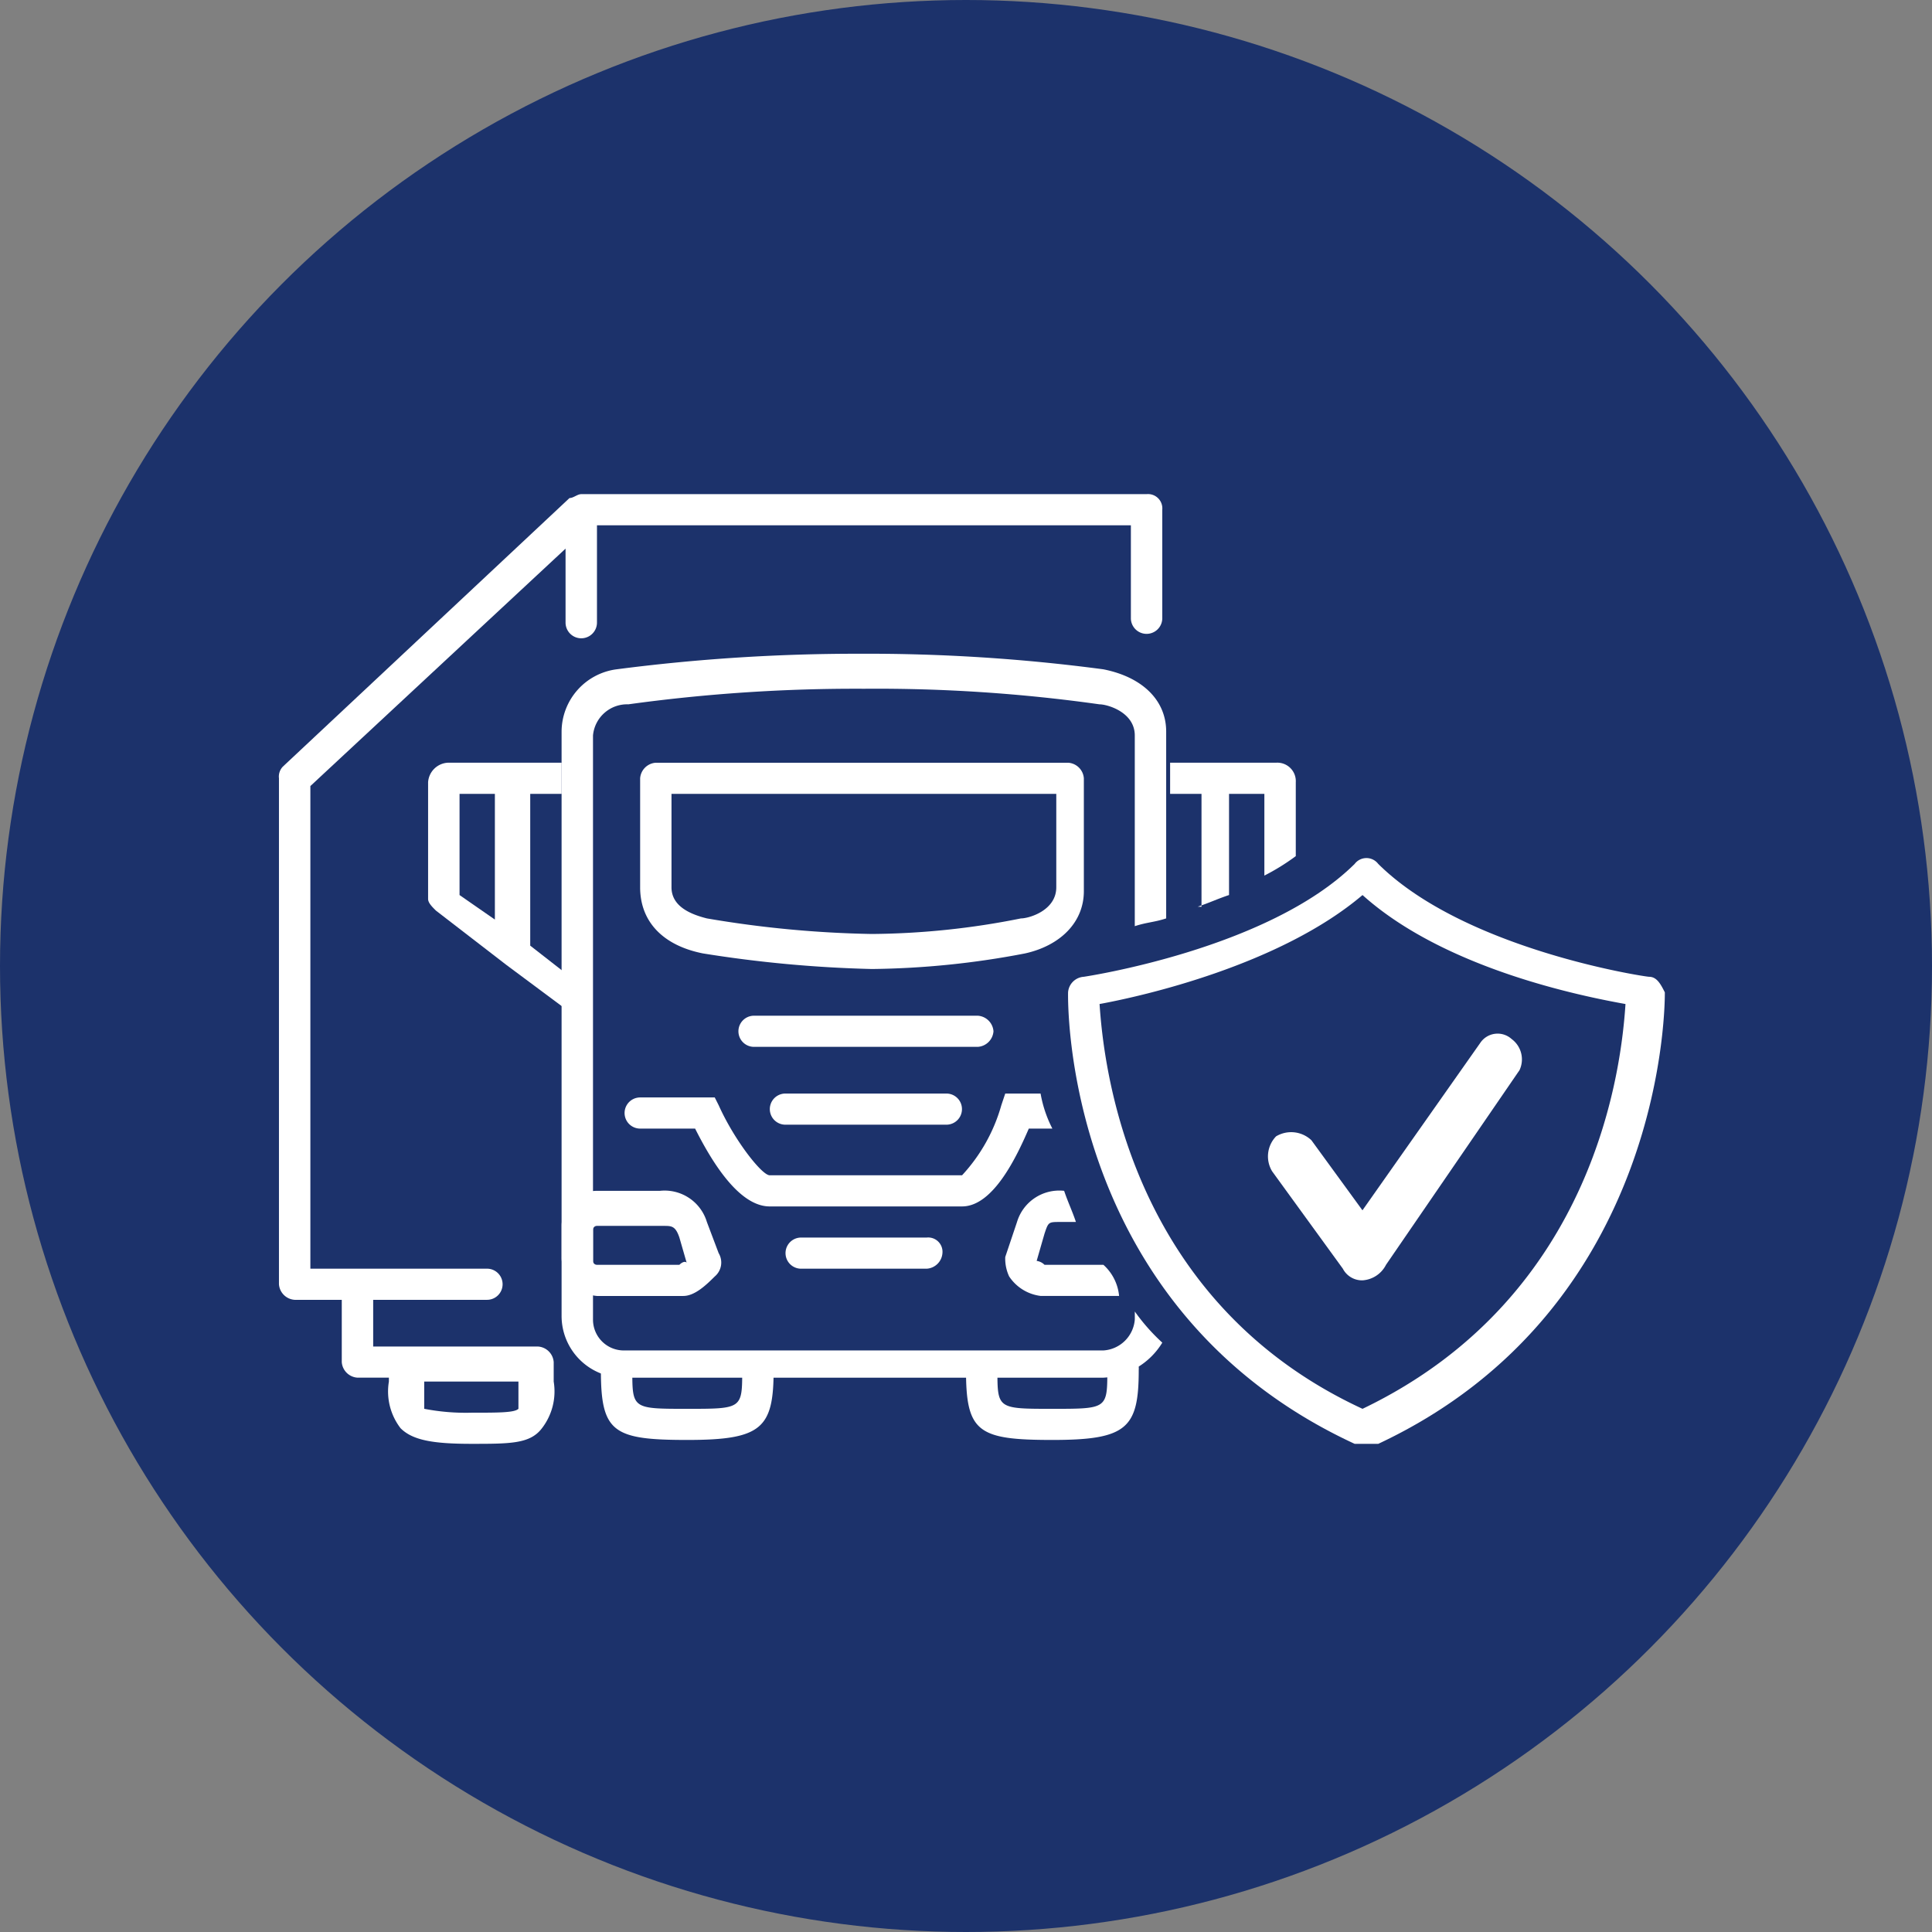 <svg id="Group_498" data-name="Group 498" xmlns="http://www.w3.org/2000/svg" width="108" height="108" viewBox="0 0 108 108">
  <rect x="0" y="0" width="108" height="108" fill="#808080" stroke="none"/>
  <circle id="Ellipse_31" data-name="Ellipse 31" cx="54" cy="54" r="54" fill="#1c326b"/>
  <g id="Vector" transform="translate(15.594 27.623)">
    <path id="Path_150" data-name="Path 150" d="M60.559,53.079A69.827,69.827,0,0,0,70,53.95a47.62,47.62,0,0,0,8.559-.87c1.975-.435,3.292-1.741,3.292-3.481v-6.31a.94.94,0,0,0-.878-.87H57.925a.94.94,0,0,0-.878.87v6.092C57.048,51.339,58.364,52.644,60.559,53.079ZM58.8,44.159H80.31v5.222c0,1.305-1.536,1.741-1.975,1.741a43.711,43.711,0,0,1-8.339.87,60.673,60.673,0,0,1-9.217-.87C59.9,50.9,58.8,50.468,58.8,49.381Z" transform="translate(-36.857 -27.405)" fill="#fff"/>
    <path id="Path_151" data-name="Path 151" d="M78.387,94.672a.87.87,0,1,0,0,1.741h9a.87.87,0,1,0,0-1.741Z" transform="translate(-50.077 -61.165)" fill="#fff"/>
    <path id="Path_152" data-name="Path 152" d="M86.813,83.248a.94.94,0,0,0-.878-.87H73.426a.87.87,0,1,0,0,1.741H85.935A.94.94,0,0,0,86.813,83.248Z" transform="translate(-46.871 -53.222)" fill="#fff"/>
    <path id="Path_153" data-name="Path 153" d="M52.765,111.782a2.467,2.467,0,0,0-2.634-1.741H46.62A1.959,1.959,0,0,0,44.645,112v1.741a2.154,2.154,0,0,0,1.975,2.176h4.828c.658,0,1.317-.653,1.756-1.088a1.019,1.019,0,0,0,.219-1.305Zm-1.536,2.393H46.62a.214.214,0,0,1-.219-.218v-1.741A.214.214,0,0,1,46.62,112h3.731c.439,0,.658,0,.878.653l.439,1.523C51.668,113.957,51.449,113.957,51.229,114.175Z" transform="translate(-28.844 -71.095)" fill="#fff"/>
    <path id="Path_154" data-name="Path 154" d="M87.89,117.418H80.867a.87.87,0,1,0,0,1.741H87.89a.94.94,0,0,0,.878-.87A.8.8,0,0,0,87.89,117.418Z" transform="translate(-51.679 -75.861)" fill="#fff"/>
    <path id="Path_155" data-name="Path 155" d="M29.269,52.644V44.159h1.756V42.418H24.66a1.17,1.17,0,0,0-1.1,1.088v6.527c0,.218.219.435.439.653l3.95,3.046,3.511,2.611a.682.682,0,0,0,.439.218c.219,0,.439-.218.658-.435a.754.754,0,0,0-.219-1.088Zm-1.756-1.305-2.195-1.523V44.159h1.975v7.18Z" transform="translate(-15.223 -27.405)" fill="#fff"/>
    <path id="Path_156" data-name="Path 156" d="M59.625,135.861a.94.94,0,0,0-.878.87c0,2.176,0,2.176-3.072,2.176s-3.072,0-3.072-2.176a.878.878,0,0,0-1.756,0c0,3.481.658,3.916,4.828,3.916s4.828-.653,4.828-3.916A.94.94,0,0,0,59.625,135.861Z" transform="translate(-32.851 -87.776)" fill="#fff"/>
    <path id="Path_157" data-name="Path 157" d="M117.291,135.861a.94.94,0,0,0-.878.87c0,2.176,0,2.176-3.072,2.176s-3.072,0-3.072-2.176a.878.878,0,0,0-1.756,0c0,3.481.659,3.916,4.828,3.916s4.828-.653,4.828-3.916A.8.8,0,0,0,117.291,135.861Z" transform="translate(-70.107 -87.776)" fill="#fff"/>
    <path id="Path_158" data-name="Path 158" d="M48.5,0H16.9c-.219,0-.439.218-.658.218L.219,15.23A.8.8,0,0,0,0,15.883V44.168a.94.94,0,0,0,.878.87H3.511v3.481a.94.94,0,0,0,.878.87H6.145v.218A3.369,3.369,0,0,0,6.8,52.218c.658.653,1.756.87,3.95.87s3.292,0,3.95-.87a3.369,3.369,0,0,0,.658-2.611V48.519a.94.94,0,0,0-.878-.87H5.267V45.038h6.364a.87.87,0,1,0,0-1.741H1.756V16.318L16.021,3.046V7.18a.878.878,0,0,0,1.756,0V1.741H47.623V6.962a.878.878,0,0,0,1.755,0V.87A.8.8,0,0,0,48.5,0ZM13.387,51.13c-.219.218-1.1.218-2.634.218A12.17,12.17,0,0,1,8.12,51.13V49.607h5.267V51.13Z" fill="#fff"/>
    <path id="Path_159" data-name="Path 159" d="M161.49,99a1.209,1.209,0,0,1-1.1-.653l-3.95-5.439a1.61,1.61,0,0,1,.219-1.958,1.645,1.645,0,0,1,1.975.218l2.853,3.917,6.584-9.356a1.167,1.167,0,0,1,1.756-.218,1.414,1.414,0,0,1,.439,1.741l-7.462,10.879A1.588,1.588,0,0,1,161.49,99Z" transform="translate(-100.919 -55.051)" fill="#fff"/>
    <path id="Path_160" data-name="Path 160" d="M141.094,90.225h-.439C124.2,82.61,124.634,65.2,124.634,64.986a.94.94,0,0,1,.878-.87s10.315-1.523,15.143-6.31a.827.827,0,0,1,1.317,0c4.828,4.787,14.923,6.31,15.143,6.31.439,0,.658.435.878.87,0,.218.22,17.624-16.02,25.239Zm-14.7-24.586c.219,3.264,1.536,16.536,14.7,22.628,13.167-6.31,14.484-19.364,14.7-22.628-2.414-.435-10.1-1.958-14.7-6.092C136.485,63.463,128.8,65.2,126.389,65.639Z" transform="translate(-80.522 -37.136)" fill="#fff"/>
    <path id="Path_161" data-name="Path 161" d="M76.688,61.976v.435a1.88,1.88,0,0,1-1.756,1.741H48.158A1.723,1.723,0,0,1,46.4,62.411V29.774a1.916,1.916,0,0,1,1.975-1.741,92.986,92.986,0,0,1,13.168-.87,89.191,89.191,0,0,1,13.168.87c.439,0,1.975.435,1.975,1.741V40.435c.658-.218,1.1-.218,1.755-.435V29.557c0-1.741-1.317-3.046-3.511-3.481a99.9,99.9,0,0,0-13.607-.87,104.044,104.044,0,0,0-13.607.87,3.528,3.528,0,0,0-3.072,3.481V62.193a3.452,3.452,0,0,0,3.511,3.481H74.932a4.085,4.085,0,0,0,3.292-1.958A10.942,10.942,0,0,1,76.688,61.976Z" transform="translate(-28.845 -16.284)" fill="#fff"/>
    <path id="Path_162" data-name="Path 162" d="M120.2,114.175h-3.292a.768.768,0,0,0-.439-.218l.439-1.523c.219-.653.219-.653.878-.653h.878c-.22-.653-.439-1.088-.659-1.741a2.467,2.467,0,0,0-2.634,1.741l-.658,1.958a2.347,2.347,0,0,0,.219,1.088,2.472,2.472,0,0,0,1.756,1.088h4.389A2.678,2.678,0,0,0,120.2,114.175Z" transform="translate(-74.113 -71.095)" fill="#fff"/>
    <path id="Path_163" data-name="Path 163" d="M142.294,50.468c.658-.218,1.1-.435,1.756-.653V44.159h1.975v4.569a12.252,12.252,0,0,0,1.756-1.088V43.506a1.032,1.032,0,0,0-1.1-1.088h-5.925v1.741h1.755v6.31Z" transform="translate(-90.94 -27.405)" fill="#fff"/>
    <path id="Path_164" data-name="Path 164" d="M77.829,94.672H75.854l-.219.653a9.58,9.58,0,0,1-2.195,3.916H62.687c-.439,0-1.975-1.958-2.853-3.916l-.219-.435h-4.17a.87.87,0,1,0,0,1.741h3.072c.878,1.741,2.414,4.351,4.17,4.351H73.44c1.756,0,3.072-2.829,3.731-4.351h1.317A6.875,6.875,0,0,1,77.829,94.672Z" transform="translate(-35.254 -61.165)" fill="#fff"/>
  </g>
</svg>
